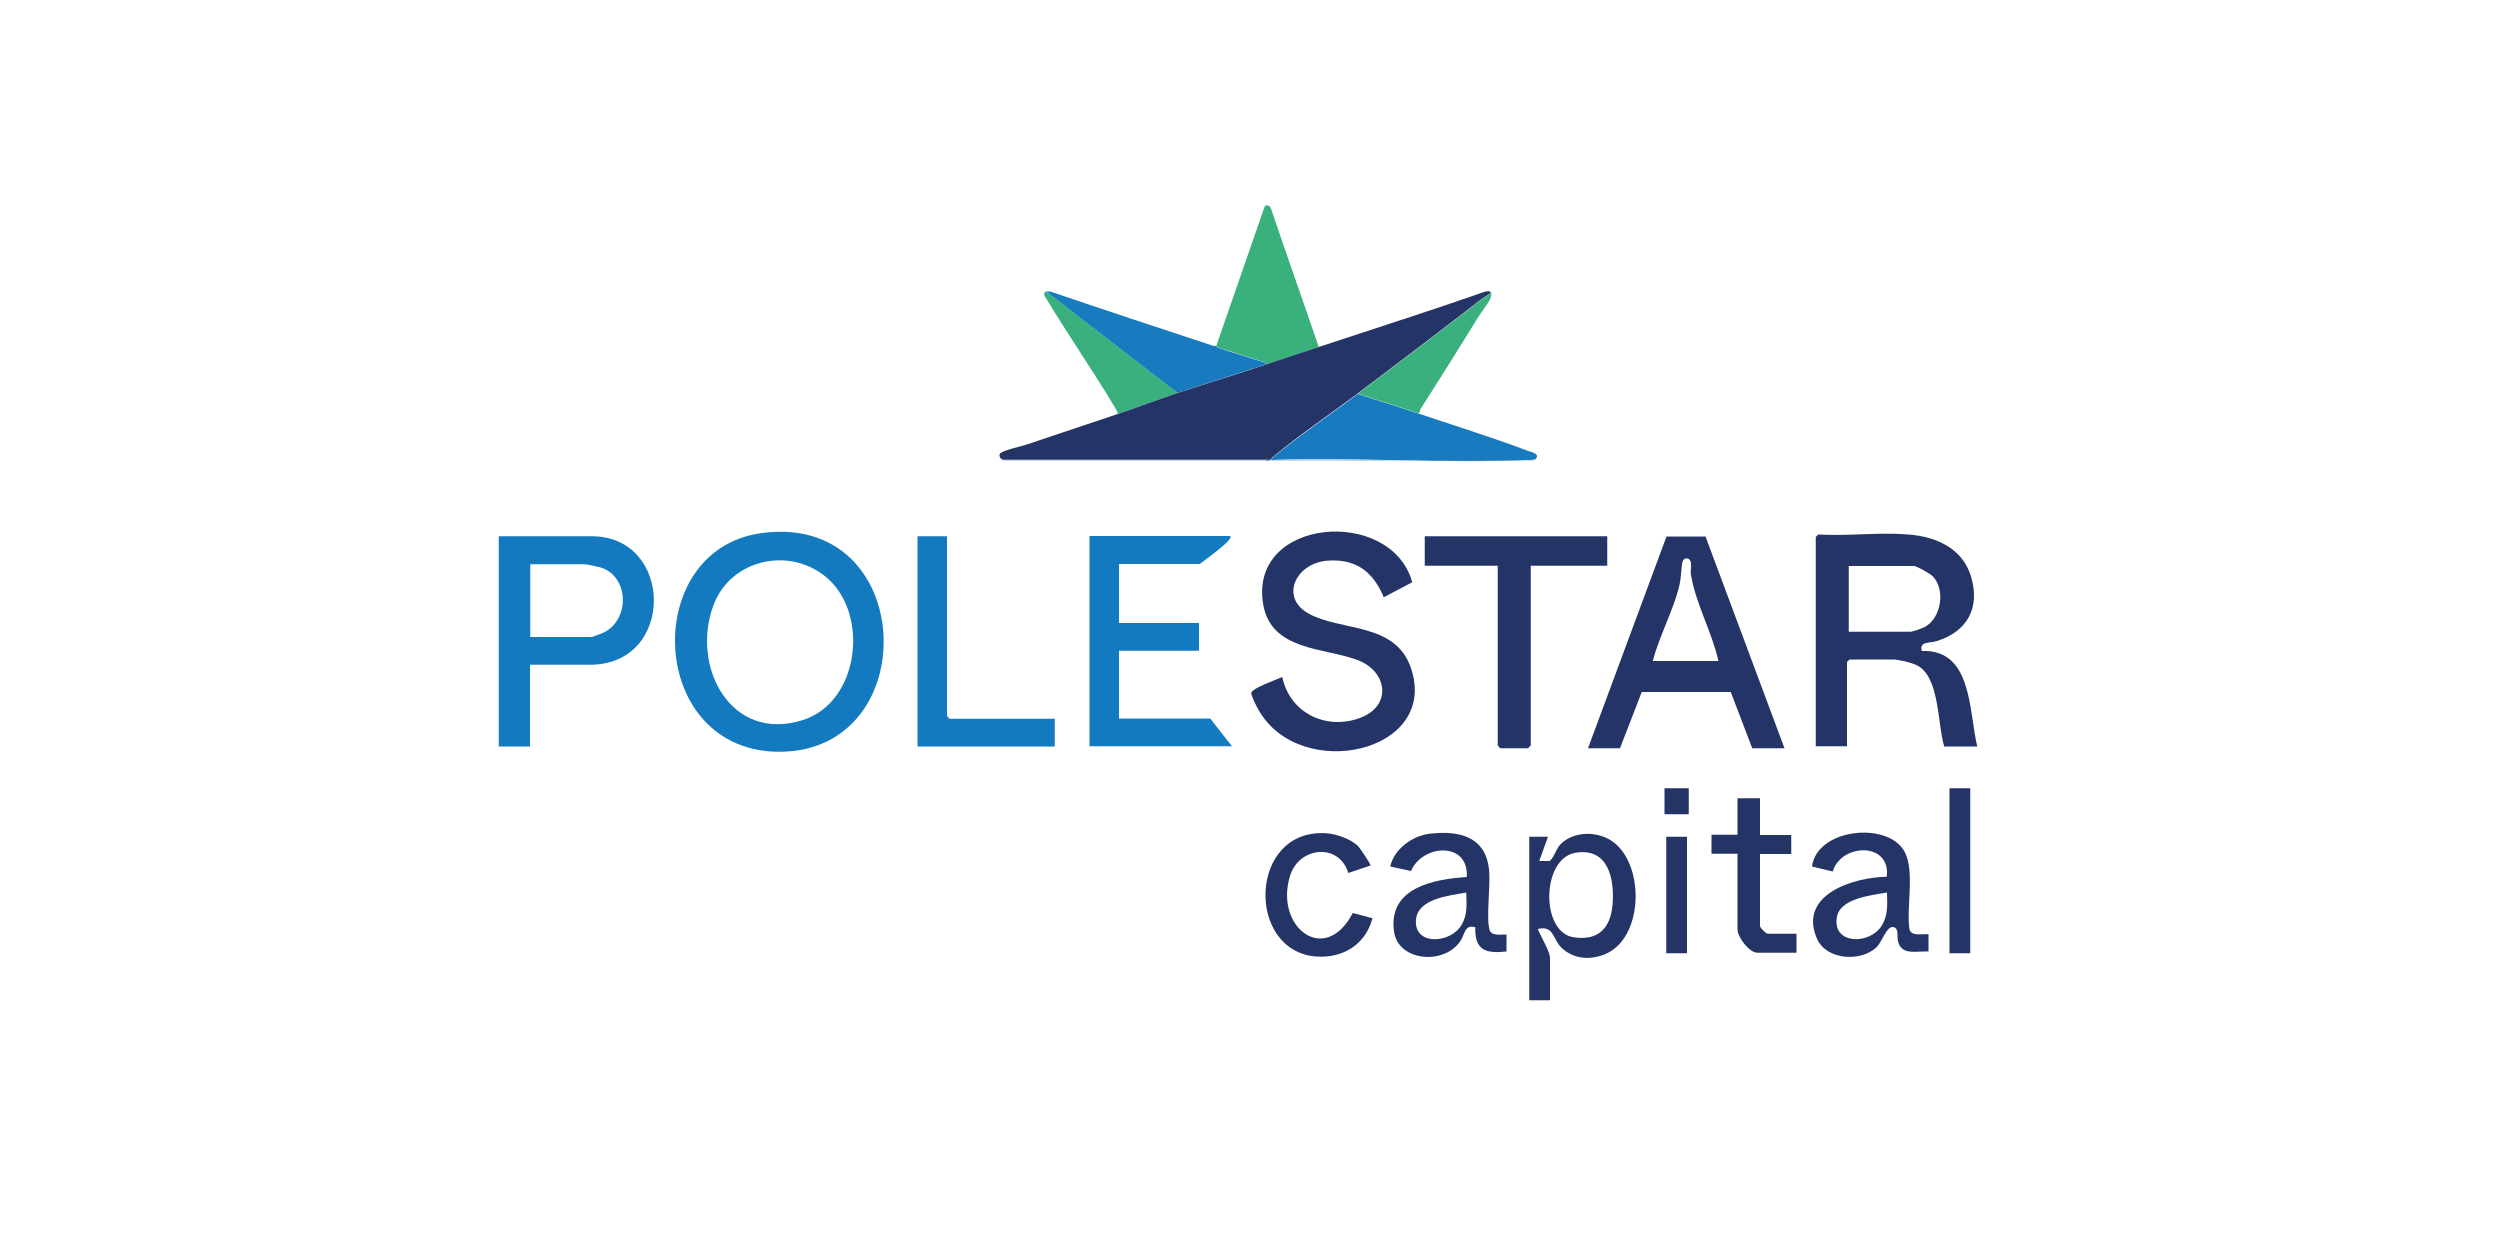 <?xml version="1.0" encoding="UTF-8"?>
<svg id="Laag_1" data-name="Laag 1" xmlns="http://www.w3.org/2000/svg" viewBox="0 0 100 50">
  <defs>
    <style>
      .cls-1 {
        fill: #b3d2e6;
      }

      .cls-2 {
        fill: #243466;
      }

      .cls-3 {
        fill: #253467;
      }

      .cls-4 {
        fill: #39b07e;
      }

      .cls-5 {
        fill: #147abf;
      }

      .cls-6 {
        fill: #3ab07c;
      }

      .cls-7 {
        fill: #187abf;
      }
    </style>
  </defs>
  <path class="cls-2" d="M76.35,21.38c1.1.09,2.15.55,2.49,1.68.38,1.25-.15,2.2-1.36,2.58-.31.1-.71,0-.61.4,2.03-.08,1.88,2.41,2.22,3.82h-1.32c-.28-.88-.17-2.8-1.1-3.25-.22-.11-.72-.23-.95-.23h-1.74l-.1.1v3.37h-1.25v-8.37l.1-.1c1.17.07,2.46-.1,3.61,0ZM73.95,25.27h2.47c.09,0,.47-.14.57-.19.67-.37.83-1.48.33-2.02-.09-.1-.65-.42-.76-.42h-2.61v2.64Z"/>
  <path class="cls-5" d="M30.42,21.33c6.25-.9,6.59,8.68.81,8.74-5.33.06-5.65-8.05-.81-8.74ZM33.12,23.15c-1.47-1.32-3.9-.81-4.59,1.08-.9,2.46.72,5.49,3.59,4.57,2.24-.72,2.65-4.17,1-5.65Z"/>
  <path class="cls-2" d="M51.29,27.08c.3,1.44,1.76,2.15,3.13,1.63,1.26-.48,1.09-1.85-.12-2.31-1.33-.5-3.44-.36-3.77-2.21-.61-3.5,5.12-3.94,5.96-.9l-1.14.6c-.43-1.04-1.14-1.56-2.29-1.46-1.24.12-1.87,1.47-.72,2.11,1.28.72,3.46.34,4.09,2.16,1.18,3.4-4.41,4.63-6.08,1.71-.08-.13-.29-.55-.3-.68-.01-.2,1.04-.55,1.24-.65Z"/>
  <path class="cls-2" d="M63.52,29.93l3.14-8.47h1.56s3.16,8.47,3.16,8.47h-1.29l-.86-2.25h-3.56s-.87,2.25-.87,2.25h-1.29ZM68.74,26.45c-.26-1.17-.9-2.27-1.1-3.45-.03-.16.02-.33,0-.48-.04-.25-.31-.25-.35,0-.05.31-.04.58-.12.92-.24.98-.8,2.01-1.06,3h2.64Z"/>
  <path class="cls-5" d="M21.2,26.59v3.27h-1.25v-8.41h3.72c3.29,0,3.36,5.14-.07,5.14h-2.4ZM21.2,25.48h2.47s.38-.13.46-.17c1.07-.5,1.05-2.25-.1-2.61-.1-.03-.56-.13-.63-.13h-2.19v2.92Z"/>
  <path class="cls-5" d="M49.21,21.45c.16.13-1.12,1.02-1.22,1.11h-3.23v2.36h3.2v1.11h-3.2v2.71h3.65l.87,1.11h-5.7v-8.41h5.63Z"/>
  <polygon class="cls-2" points="64.29 21.45 64.29 22.63 61.23 22.63 61.23 29.82 61.12 29.93 60.01 29.93 59.91 29.82 59.91 22.63 56.99 22.63 56.99 21.45 64.29 21.45"/>
  <polygon class="cls-5" points="37.88 21.45 37.88 28.64 37.98 28.75 42.19 28.75 42.19 29.86 36.7 29.86 36.7 21.45 37.88 21.45"/>
  <path class="cls-2" d="M61.16,33.47h.76s-.35.97-.35.97h.39c.14-.01.29-.49.45-.66.53-.55,1.52-.55,2.12-.1,1.28.95,1.21,3.89-.36,4.5-.58.23-1.23.18-1.7-.26-.37-.34-.3-.92-.96-.76.1.26.49.9.49,1.15v1.7h-.83v-6.53ZM63.02,34.11c-1.37.23-1.4,3.18-.08,3.38.98.15,1.47-.35,1.56-1.28.09-1.02-.15-2.32-1.48-2.1Z"/>
  <path class="cls-2" d="M77.14,37.36v.7c-.46-.03-1.08.18-1.22-.41-.05-.2.05-.54-.2-.57-.27-.02-.43.59-.66.81-.63.6-2.01.51-2.38-.34-.77-1.77,1.46-2.46,2.79-2.48.17-1.41-1.83-1.34-2.16-.21l-.83-.2c.19-1.5,2.95-1.81,3.67-.65.47.76.09,2.29.23,3.17.08.28.52.17.75.19ZM75.48,35.7c-.62.11-1.9.23-2.01,1.01-.16,1.07,1.3,1.09,1.79.33.27-.42.23-.86.22-1.34Z"/>
  <path class="cls-2" d="M60.26,37.36v.7c-.84.09-1.27-.05-1.25-.97-.45-.12-.4.29-.62.59-.69.94-2.47.75-2.63-.42-.24-1.75,1.57-2.09,2.91-2.18.09-1.43-1.77-1.32-2.23-.24l-.83-.18c.15-.7.89-1.23,1.57-1.31,1.17-.14,2.24.1,2.38,1.43.07.64-.12,1.91.02,2.41.08.27.46.18.68.19ZM58.66,35.7c-.65.12-1.94.23-2.02,1.08-.1,1.06,1.38.97,1.82.22.25-.42.2-.83.19-1.3Z"/>
  <path class="cls-2" d="M54.32,33.84c.08.08.51.72.5.78l-.89.3c-.36-1.21-1.95-1.06-2.32.09-.66,2.05,1.38,3.66,2.5,1.51l.79.21c-.28,1.05-1.18,1.61-2.26,1.53-2.82-.22-2.7-5.14.42-4.93.4.03.97.23,1.26.51Z"/>
  <path class="cls-2" d="M70.4,31.94v1.46h1.25v.76h-1.25v2.88c0,.07.24.31.31.31h1.15v.76h-1.56c-.33,0-.8-.62-.8-.94v-3.02h-1.04v-.76h1.04v-1.46h.9Z"/>
  <rect class="cls-2" x="77.98" y="31.53" width=".83" height="6.6"/>
  <rect class="cls-2" x="66.65" y="33.47" width=".83" height="4.66"/>
  <rect class="cls-2" x="66.58" y="31.53" width=".97" height="1.04"/>
  <g>
    <path class="cls-7" d="M54.31,15.76c.81.26,1.62.51,2.42.78,1.43.48,2.98.96,4.37,1.49.14.05.53.11.32.34-.07.02-.13.03-.2.03-3.41.14-6.93-.11-10.36,0,0-.05.06-.1.09-.13,1.05-.87,2.26-1.68,3.35-2.51Z"/>
    <g>
      <path class="cls-6" d="M48.65,13.84l1.94-5.59c.1-.08.21-.02.25.09.61,1.82,1.26,3.63,1.88,5.45.02.07-.03.09.1.07-.69.23-1.42.48-2.14.71-.03-.04-.08-.06-.12-.08-.59-.21-1.19-.38-1.79-.57-.07-.02-.1-.09-.11-.1Z"/>
      <path class="cls-7" d="M41.85,11.66s.12,0,.16,0c2.17.74,4.35,1.46,6.54,2.18.04.01.09-.02.09-.02,0,0,.03.07.11.1.59.2,1.2.37,1.79.57.05.02.09.04.12.08-1.19.39-2.39.76-3.57,1.15l-5.25-4.06Z"/>
      <path class="cls-4" d="M41.85,11.66l5.25,4.06c-.78.26-1.6.57-2.39.84-.01-.1-.08-.21-.13-.29-.9-1.5-1.9-2.94-2.8-4.44-.04-.06,0-.16.07-.18Z"/>
      <path class="cls-4" d="M59.61,11.66c.1.03.02.22,0,.29-.07.17-.39.58-.51.78-.75,1.22-1.52,2.45-2.29,3.65-.03.05,0,.13-.08.15-.8-.27-1.62-.52-2.42-.78,1.65-1.24,3.32-2.51,4.96-3.78.09-.07.21-.13.3-.2.05-.04.08-.02.06-.11Z"/>
    </g>
    <path class="cls-1" d="M61.42,18.37s-.03.04-.06.05c-3.53.03-7.06.01-10.59.01v-.03h.09c3.42-.11,6.94.15,10.36,0,.07,0,.14,0,.2-.03Z"/>
    <g>
      <path class="cls-3" d="M59.61,11.66c.02.09-.01.08-.06.11-.09.07-.21.13-.3.2-1.64,1.27-3.31,2.54-4.96,3.78-1.09.82-2.31,1.64-3.35,2.51-.03.03-.1.08-.09.13h-.09s-.09,0-.12,0h-10.53c-.13-.05-.18-.22-.07-.28.26-.15.73-.23,1.03-.33,1.21-.41,2.43-.81,3.64-1.22.8-.27,1.61-.58,2.39-.84,1.18-.39,2.38-.75,3.57-1.15.72-.24,1.45-.48,2.14-.71,2.2-.73,4.41-1.43,6.61-2.2.04,0,.16-.02.19,0Z"/>
      <path class="cls-1" d="M50.64,18.4v.03c-3.47,0-6.95,0-10.42,0-.05.01-.08-.02-.11-.03h10.53Z"/>
      <path class="cls-7" d="M50.77,18.4v.03s-.08,0-.12,0v-.03s.09,0,.12,0Z"/>
    </g>
  </g>
</svg>